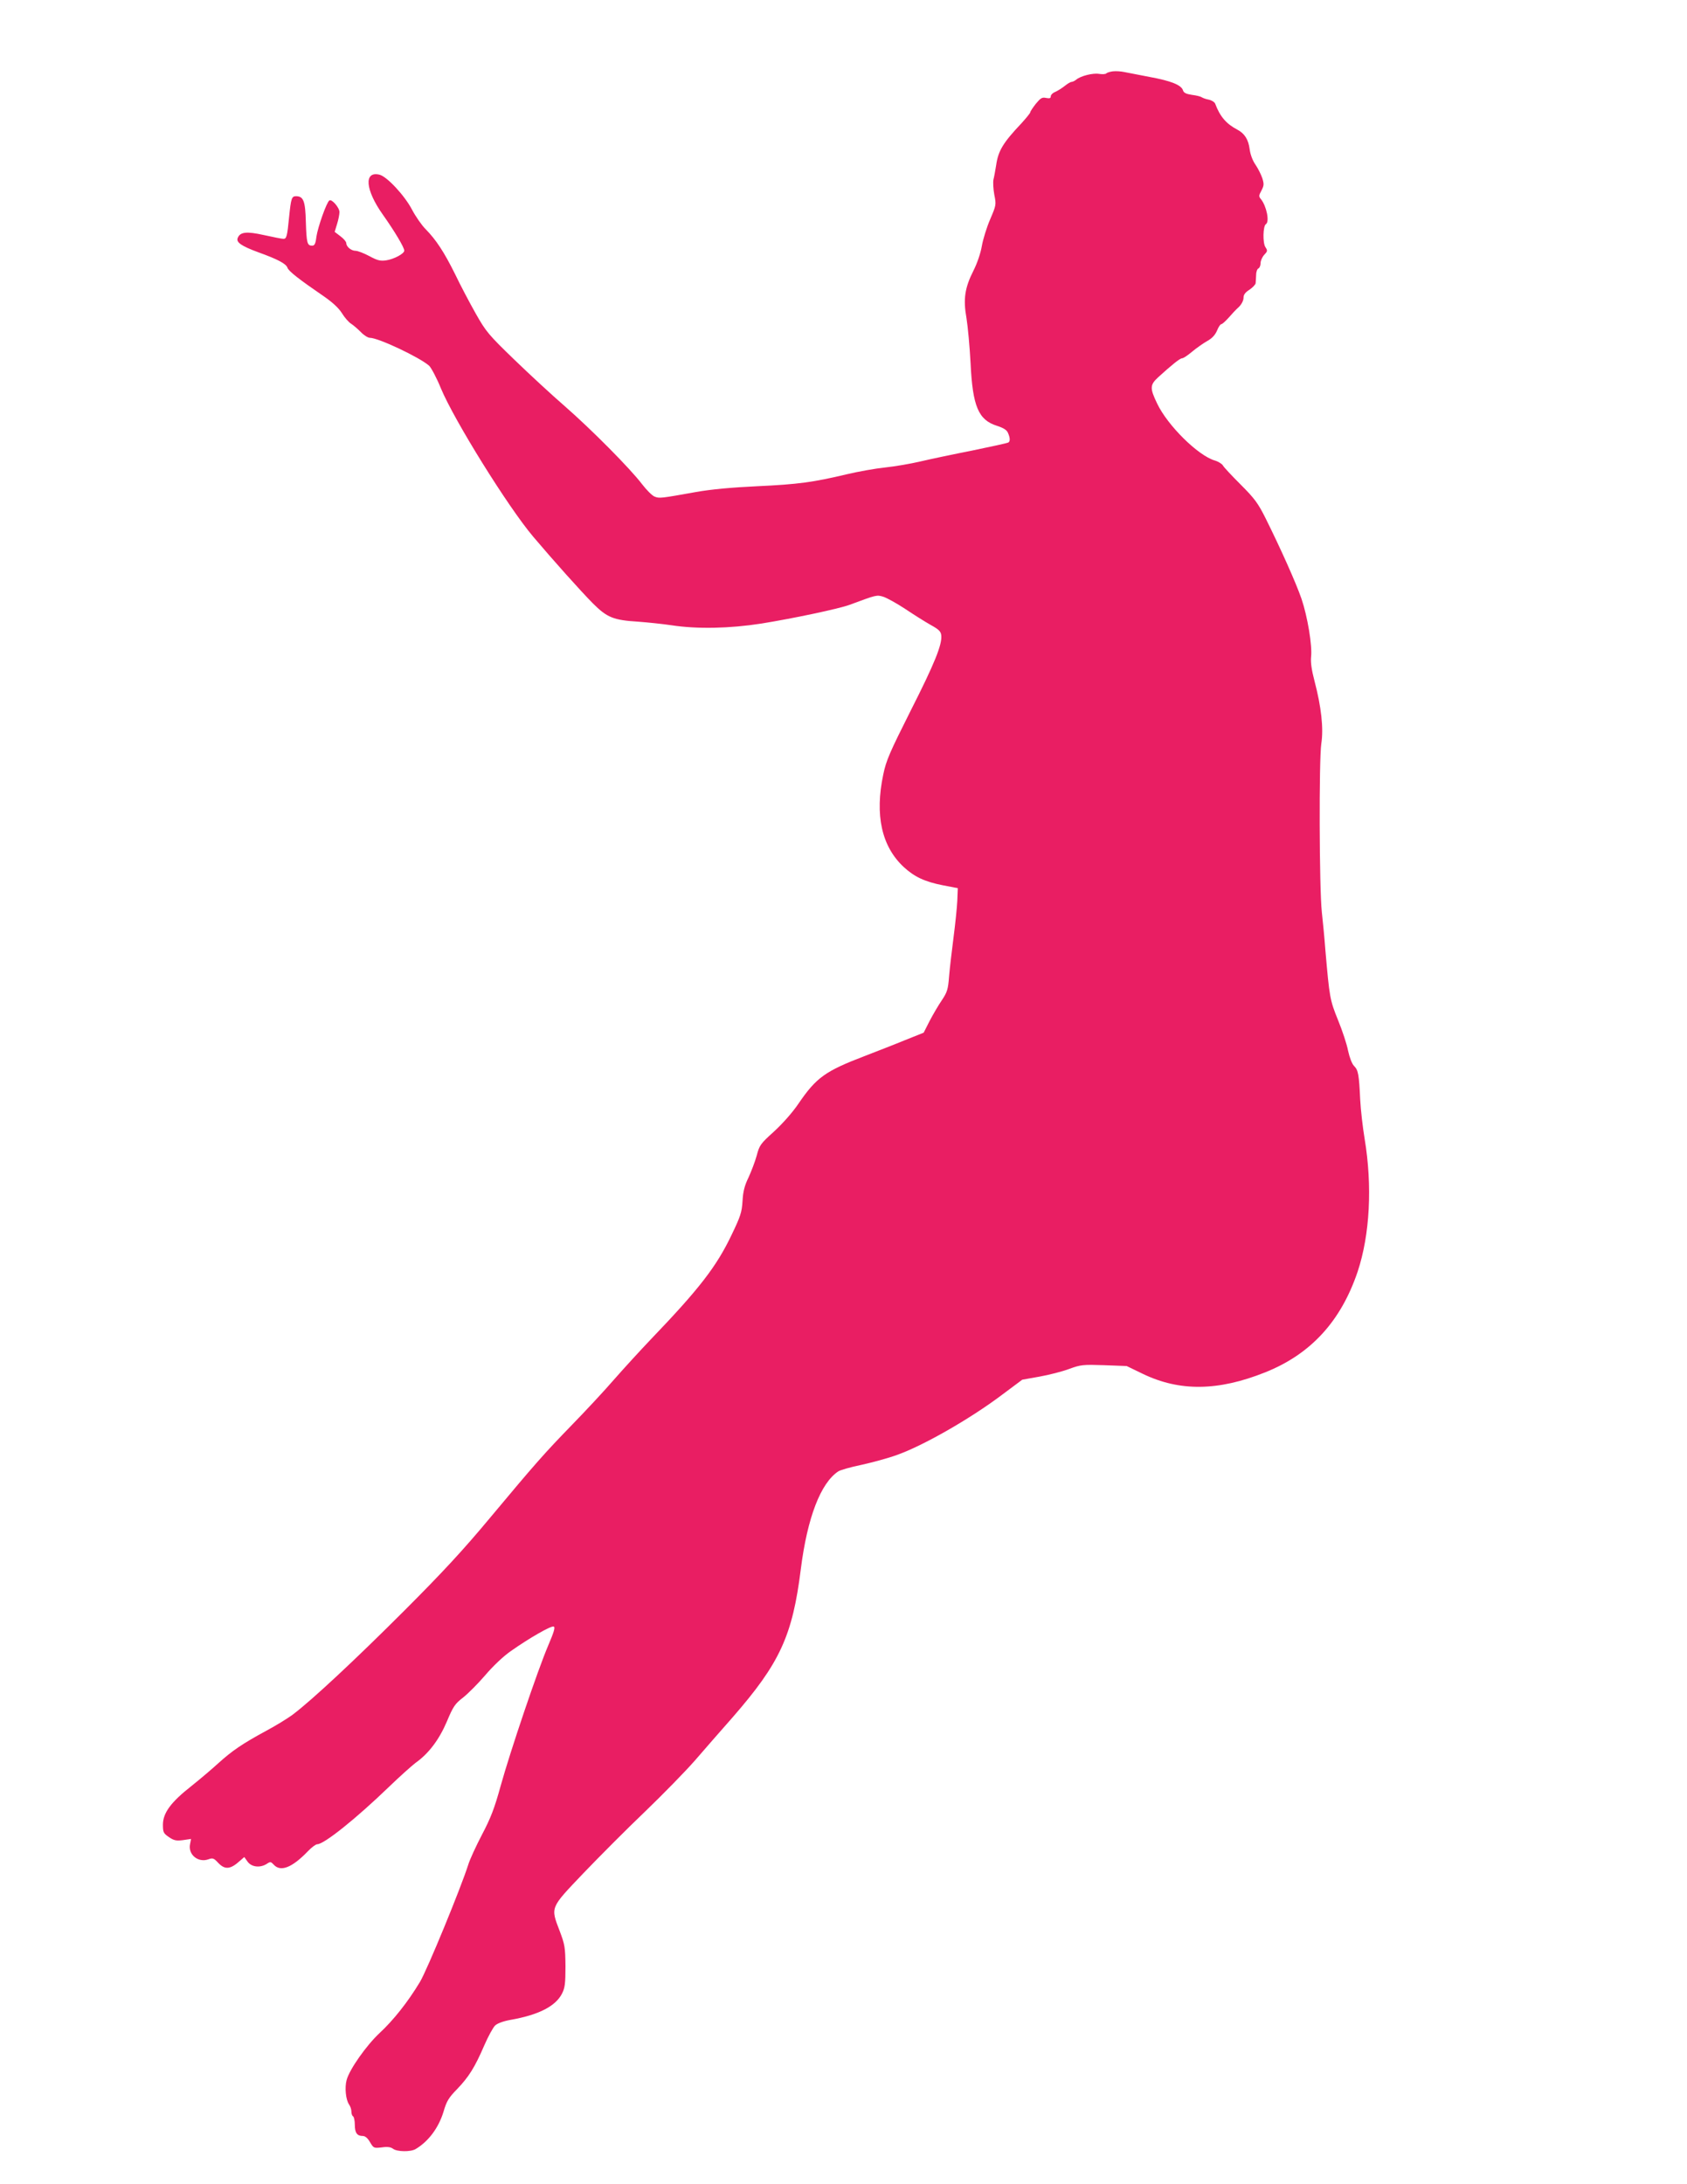 <?xml version="1.0" standalone="no"?>
<!DOCTYPE svg PUBLIC "-//W3C//DTD SVG 20010904//EN"
 "http://www.w3.org/TR/2001/REC-SVG-20010904/DTD/svg10.dtd">
<svg version="1.0" xmlns="http://www.w3.org/2000/svg"
 width="989pt" height="1280pt" viewBox="0 0 989 1280"
 preserveAspectRatio="xMidYMid meet">
<g transform="translate(0,1280) scale(0.1,-0.1)"
fill="#e91e63" stroke="none">
<path d="M6525 12382 c-16 -2 -34 -7 -39 -12 -4 -5 -24 -6 -43 -3 -36 6 -108
-12 -134 -34 -8 -7 -21 -13 -27 -13 -6 0 -23 -10 -39 -23 -15 -12 -40 -28 -55
-35 -16 -6 -28 -18 -28 -27 0 -11 -7 -13 -28 -9 -23 5 -32 -1 -60 -35 -17 -22
-32 -44 -32 -49 0 -5 -24 -34 -52 -65 -108 -114 -136 -161 -148 -245 -5 -31
-12 -70 -16 -85 -3 -15 -1 -55 5 -88 12 -59 11 -62 -24 -144 -20 -46 -42 -117
-49 -157 -7 -42 -28 -103 -49 -144 -51 -101 -61 -167 -41 -279 8 -49 19 -169
24 -265 12 -252 46 -332 155 -366 37 -12 57 -24 64 -41 13 -29 14 -50 2 -57
-5 -3 -100 -24 -212 -47 -112 -22 -249 -51 -304 -64 -55 -13 -148 -29 -205
-35 -58 -6 -159 -24 -226 -40 -197 -47 -287 -59 -524 -70 -150 -7 -270 -18
-360 -34 -207 -37 -214 -38 -242 -27 -14 5 -47 38 -74 73 -69 91 -297 321
-454 458 -74 64 -207 187 -296 273 -150 145 -165 163 -225 269 -35 62 -90 166
-121 231 -64 129 -111 201 -173 264 -23 23 -59 75 -80 115 -43 82 -146 193
-190 204 -93 23 -84 -89 20 -235 66 -93 125 -191 125 -210 0 -18 -60 -50 -106
-57 -34 -5 -51 -1 -99 25 -32 17 -68 31 -81 31 -25 0 -54 24 -54 45 0 8 -15
26 -34 40 l-34 26 14 46 c8 25 14 57 14 70 0 26 -45 78 -59 68 -16 -9 -68
-157 -76 -212 -5 -42 -11 -53 -25 -53 -29 0 -33 15 -37 139 -3 123 -14 151
-58 151 -25 0 -29 -13 -40 -120 -11 -114 -15 -130 -33 -130 -9 0 -60 10 -114
22 -103 23 -141 19 -155 -18 -9 -25 24 -47 122 -83 114 -41 162 -67 170 -90 6
-20 69 -69 215 -169 49 -34 85 -67 104 -97 16 -26 40 -54 55 -63 14 -9 40 -32
57 -49 17 -18 41 -33 52 -33 50 0 293 -115 348 -164 12 -12 44 -71 69 -133 78
-187 393 -694 541 -869 122 -144 277 -317 349 -390 84 -84 121 -99 267 -108
53 -4 141 -13 195 -21 150 -23 340 -19 526 10 181 29 453 86 518 110 159 59
158 59 198 47 21 -7 79 -39 129 -72 49 -33 116 -75 148 -93 47 -26 60 -38 62
-61 6 -53 -38 -163 -179 -441 -123 -245 -144 -292 -161 -375 -50 -237 -10
-421 120 -542 62 -57 122 -86 229 -107 l88 -17 -3 -75 c-2 -41 -12 -137 -22
-214 -10 -77 -22 -179 -26 -227 -6 -78 -11 -93 -42 -140 -20 -29 -52 -84 -72
-122 l-35 -69 -110 -44 c-60 -25 -167 -66 -236 -93 -230 -88 -283 -125 -388
-279 -35 -52 -94 -118 -144 -164 -79 -71 -85 -80 -101 -141 -10 -36 -32 -93
-48 -128 -23 -47 -32 -82 -35 -138 -4 -66 -12 -90 -64 -198 -88 -185 -189
-316 -474 -613 -61 -64 -158 -170 -215 -235 -57 -66 -167 -184 -245 -264 -167
-172 -216 -228 -485 -550 -154 -185 -277 -318 -500 -541 -289 -289 -540 -523
-651 -607 -30 -23 -102 -67 -160 -98 -140 -76 -198 -116 -279 -189 -37 -34
-108 -94 -158 -134 -120 -94 -166 -157 -167 -225 0 -46 3 -52 35 -74 29 -20
43 -23 82 -18 l48 7 -6 -31 c-12 -60 46 -109 106 -89 27 10 33 8 59 -20 40
-42 72 -39 129 13 l24 21 20 -28 c23 -31 73 -37 112 -12 21 14 24 13 41 -5 40
-44 108 -17 200 79 21 22 46 41 55 41 40 0 227 150 420 336 63 61 134 124 156
141 77 54 139 137 184 243 37 88 47 103 95 140 29 23 87 81 129 130 45 53 106
111 149 141 109 77 238 151 253 145 10 -4 2 -31 -33 -113 -61 -143 -221 -616
-278 -821 -36 -131 -58 -188 -109 -285 -35 -67 -72 -147 -81 -177 -43 -136
-240 -615 -283 -687 -71 -118 -156 -225 -237 -300 -77 -72 -176 -212 -193
-275 -12 -44 -5 -115 14 -143 8 -11 14 -29 14 -42 0 -12 4 -25 10 -28 5 -3 10
-25 10 -49 0 -47 13 -66 46 -66 15 0 29 -12 43 -36 21 -36 23 -36 69 -31 33 5
53 2 66 -8 24 -18 103 -19 132 -2 75 44 135 124 164 219 18 62 30 82 80 133
68 71 103 126 159 256 23 53 52 106 64 117 13 12 48 25 87 32 167 29 267 80
305 155 17 34 20 59 20 160 -1 110 -4 127 -33 204 -55 144 -59 134 137 340 93
97 255 260 361 361 106 102 238 237 294 301 55 64 155 178 221 253 277 318
351 477 400 871 38 299 116 503 220 571 11 7 72 25 136 38 63 14 156 39 205
57 152 53 429 211 615 351 l122 91 101 18 c56 10 134 30 174 45 68 25 81 26
205 22 l132 -5 95 -46 c216 -104 442 -101 717 9 268 107 444 300 542 590 72
217 87 502 41 779 -11 66 -23 170 -26 230 -7 147 -11 172 -36 197 -12 12 -26
48 -35 89 -7 38 -34 119 -59 180 -48 118 -50 134 -74 409 -5 69 -15 170 -21
225 -15 142 -17 890 -3 986 14 90 0 216 -40 368 -17 64 -23 109 -20 140 8 66
-21 238 -56 341 -32 93 -122 294 -210 471 -45 90 -65 117 -147 199 -52 52 -99
102 -104 112 -5 9 -27 23 -48 29 -98 29 -276 205 -337 333 -44 91 -43 110 6
155 78 71 127 111 140 111 7 0 33 17 59 39 25 21 65 49 88 62 29 16 47 36 58
62 8 20 19 37 25 37 5 0 24 17 42 37 18 21 45 50 61 64 16 16 27 38 27 53 0
19 10 32 35 48 19 13 35 30 36 38 1 8 2 30 3 49 0 19 7 36 14 38 6 3 12 16 12
31 0 14 10 36 21 48 20 21 21 25 7 46 -16 25 -14 123 3 134 23 14 4 106 -29
147 -13 15 -13 21 3 50 15 29 16 38 5 73 -7 21 -25 57 -40 79 -17 24 -30 60
-34 90 -7 57 -30 93 -72 115 -65 34 -102 77 -130 152 -3 9 -20 20 -38 24 -17
3 -35 10 -41 14 -5 4 -31 11 -57 14 -34 5 -49 12 -53 27 -10 31 -70 55 -195
78 -63 12 -131 25 -150 29 -19 4 -48 6 -65 4z"/>
</g>
</svg>
